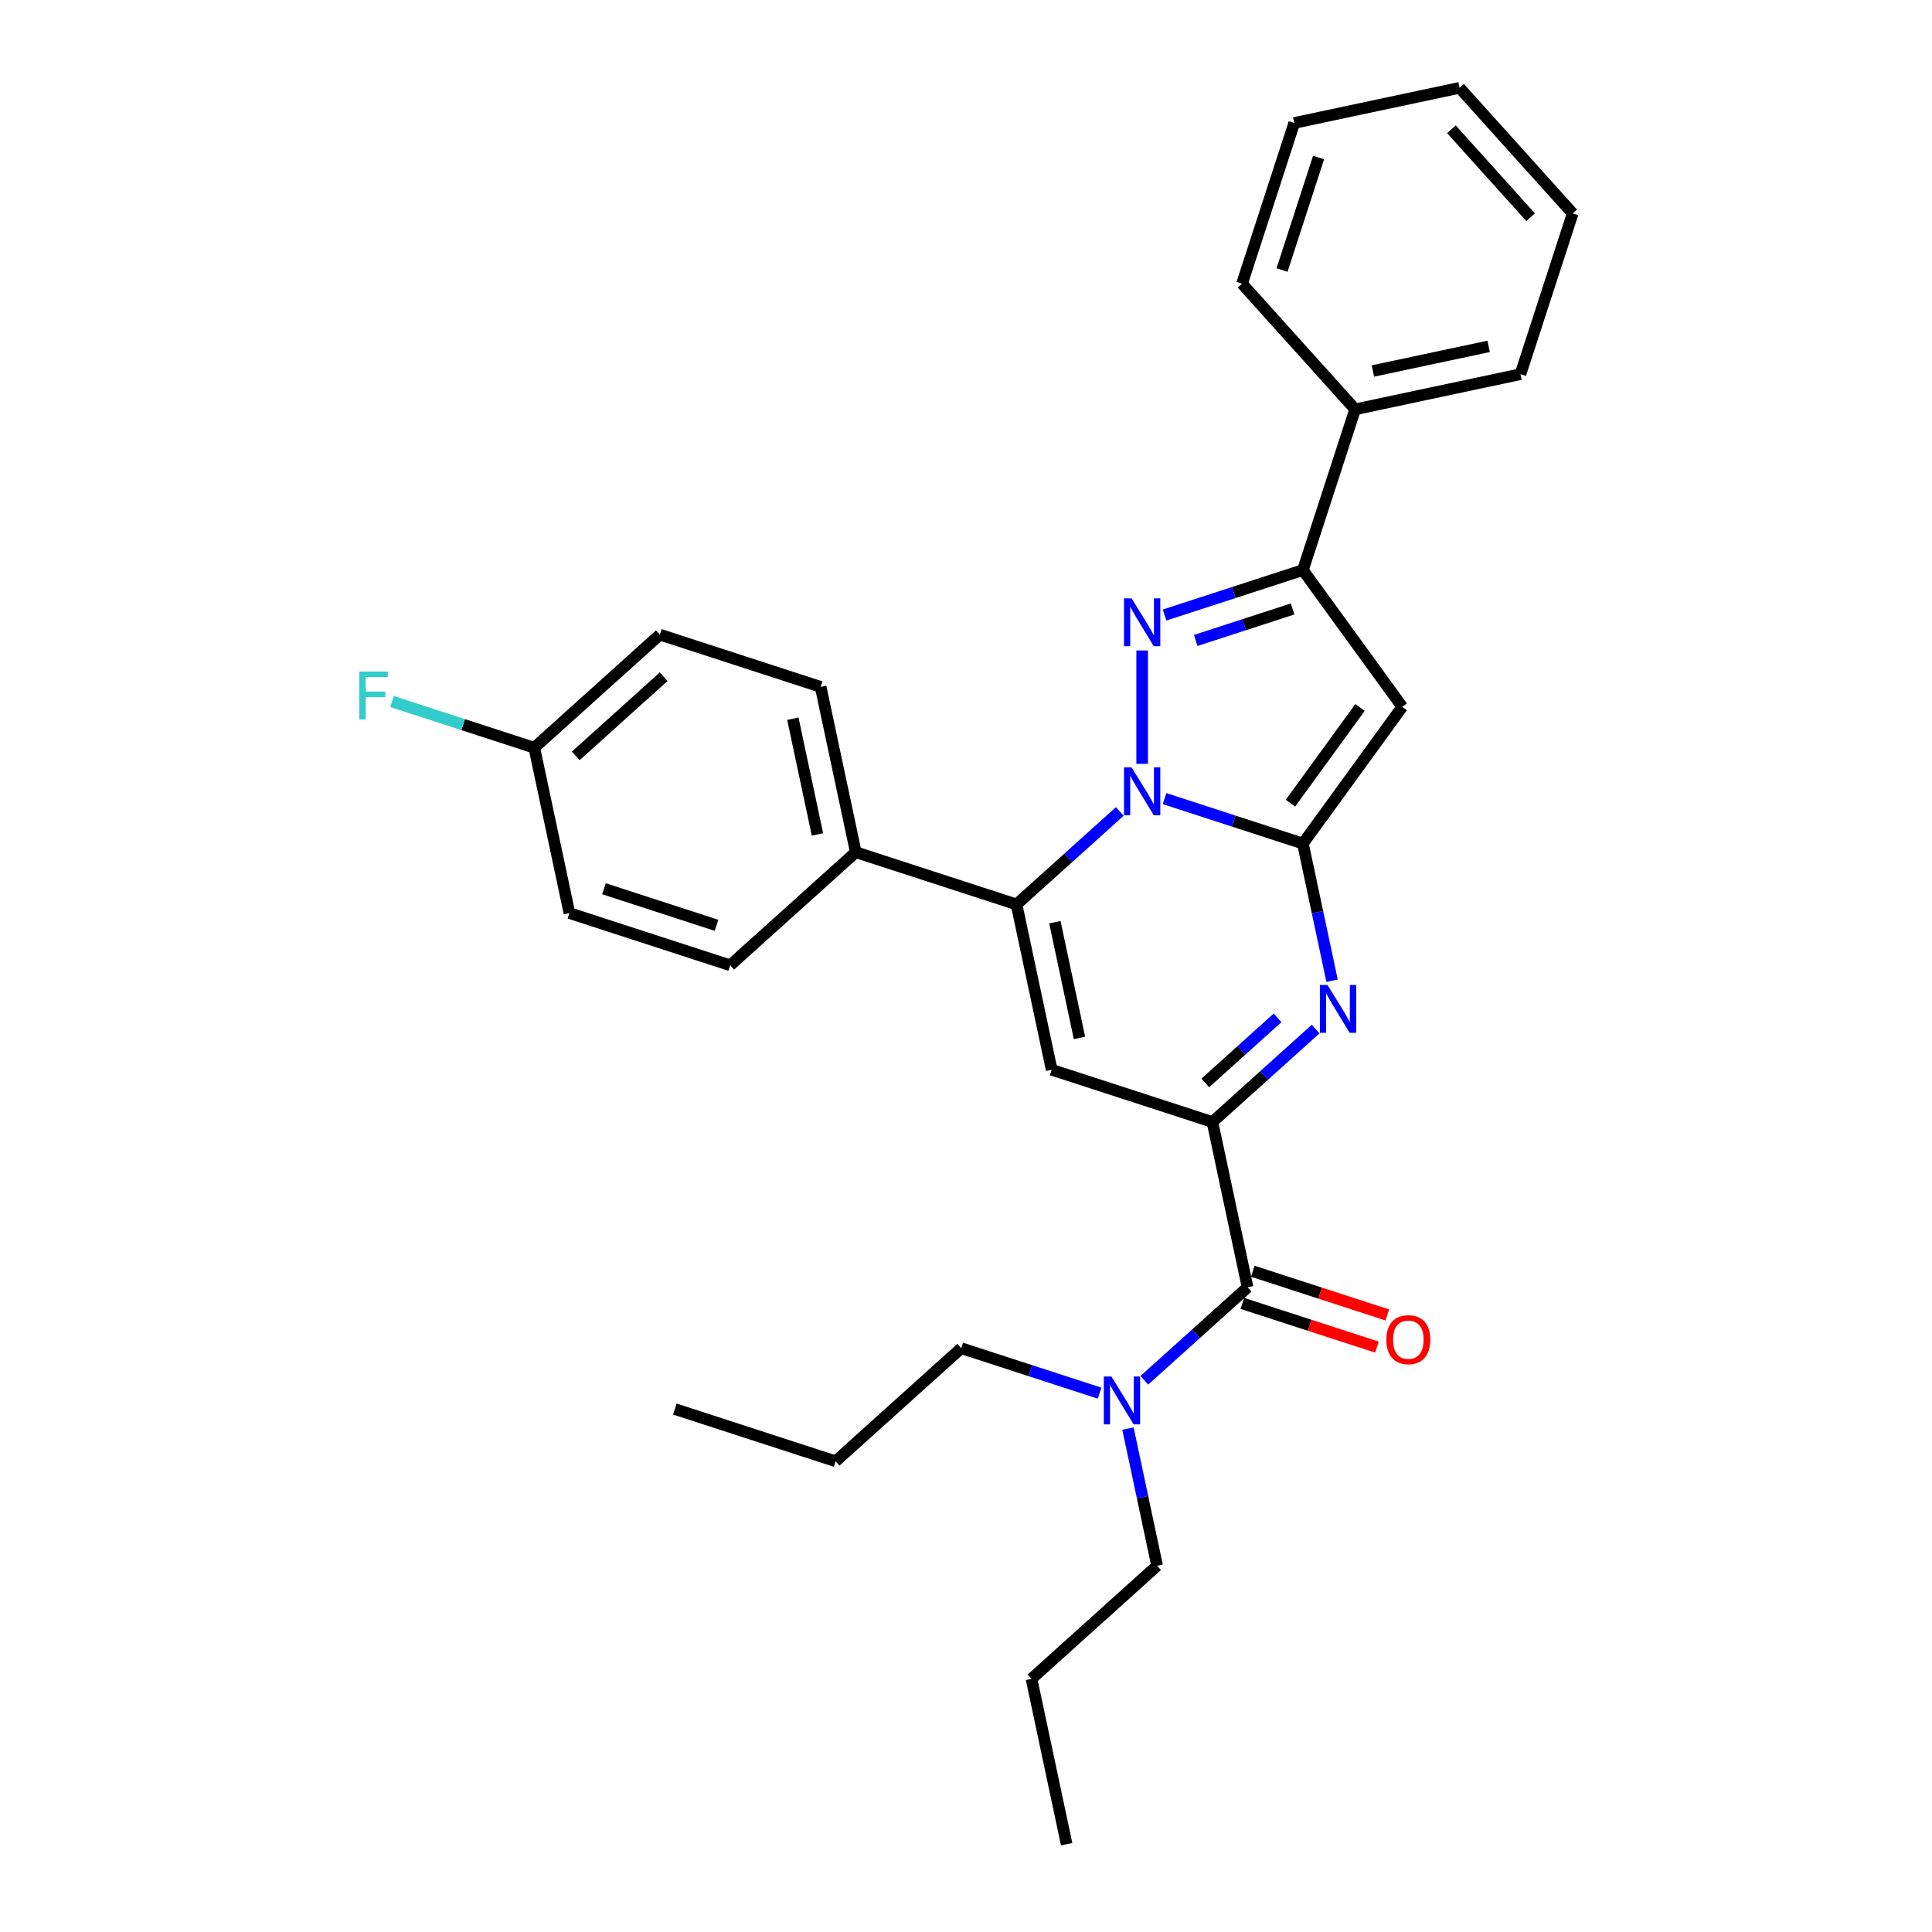 <?xml version='1.0' encoding='iso-8859-1'?>
<svg version='1.1' baseProfile='full'
              xmlns='http://www.w3.org/2000/svg'
                      xmlns:rdkit='http://www.rdkit.org/xml'
                      xmlns:xlink='http://www.w3.org/1999/xlink'
                  xml:space='preserve'
width='1000px' height='1000px' viewBox='0 0 1000 1000'>
<!-- END OF HEADER -->
<rect style='opacity:1.0;fill:#FFFFFF;stroke:none' width='1000' height='1000' x='0' y='0'> </rect>
<path class='bond-0' d='M 598.918,810.43 L 591.373,774.931' style='fill:none;fill-rule:evenodd;stroke:#000000;stroke-width:6px;stroke-linecap:butt;stroke-linejoin:miter;stroke-opacity:1' />
<path class='bond-0' d='M 591.373,774.931 L 583.827,739.431' style='fill:none;fill-rule:evenodd;stroke:#0000FF;stroke-width:6px;stroke-linecap:butt;stroke-linejoin:miter;stroke-opacity:1' />
<path class='bond-1' d='M 598.918,810.43 L 533.903,868.971' style='fill:none;fill-rule:evenodd;stroke:#000000;stroke-width:6px;stroke-linecap:butt;stroke-linejoin:miter;stroke-opacity:1' />
<path class='bond-2' d='M 645.744,666.315 L 619.028,690.371' style='fill:none;fill-rule:evenodd;stroke:#000000;stroke-width:6px;stroke-linecap:butt;stroke-linejoin:miter;stroke-opacity:1' />
<path class='bond-2' d='M 619.028,690.371 L 592.312,714.426' style='fill:none;fill-rule:evenodd;stroke:#0000FF;stroke-width:6px;stroke-linecap:butt;stroke-linejoin:miter;stroke-opacity:1' />
<path class='bond-3' d='M 643.041,674.636 L 677.863,685.95' style='fill:none;fill-rule:evenodd;stroke:#000000;stroke-width:6px;stroke-linecap:butt;stroke-linejoin:miter;stroke-opacity:1' />
<path class='bond-3' d='M 677.863,685.95 L 712.685,697.265' style='fill:none;fill-rule:evenodd;stroke:#FF0000;stroke-width:6px;stroke-linecap:butt;stroke-linejoin:miter;stroke-opacity:1' />
<path class='bond-3' d='M 648.448,657.995 L 683.27,669.309' style='fill:none;fill-rule:evenodd;stroke:#000000;stroke-width:6px;stroke-linecap:butt;stroke-linejoin:miter;stroke-opacity:1' />
<path class='bond-3' d='M 683.27,669.309 L 718.092,680.624' style='fill:none;fill-rule:evenodd;stroke:#FF0000;stroke-width:6px;stroke-linecap:butt;stroke-linejoin:miter;stroke-opacity:1' />
<path class='bond-4' d='M 645.744,666.315 L 627.555,580.741' style='fill:none;fill-rule:evenodd;stroke:#000000;stroke-width:6px;stroke-linecap:butt;stroke-linejoin:miter;stroke-opacity:1' />
<path class='bond-5' d='M 569.146,721.092 L 533.335,709.456' style='fill:none;fill-rule:evenodd;stroke:#0000FF;stroke-width:6px;stroke-linecap:butt;stroke-linejoin:miter;stroke-opacity:1' />
<path class='bond-5' d='M 533.335,709.456 L 497.524,697.821' style='fill:none;fill-rule:evenodd;stroke:#000000;stroke-width:6px;stroke-linecap:butt;stroke-linejoin:miter;stroke-opacity:1' />
<path class='bond-6' d='M 497.524,697.821 L 432.509,756.361' style='fill:none;fill-rule:evenodd;stroke:#000000;stroke-width:6px;stroke-linecap:butt;stroke-linejoin:miter;stroke-opacity:1' />
<path class='bond-7' d='M 725.804,365.847 L 674.381,295.069' style='fill:none;fill-rule:evenodd;stroke:#000000;stroke-width:6px;stroke-linecap:butt;stroke-linejoin:miter;stroke-opacity:1' />
<path class='bond-8' d='M 725.804,365.847 L 674.381,436.626' style='fill:none;fill-rule:evenodd;stroke:#000000;stroke-width:6px;stroke-linecap:butt;stroke-linejoin:miter;stroke-opacity:1' />
<path class='bond-8' d='M 703.935,366.179 L 667.938,415.724' style='fill:none;fill-rule:evenodd;stroke:#000000;stroke-width:6px;stroke-linecap:butt;stroke-linejoin:miter;stroke-opacity:1' />
<path class='bond-9' d='M 674.381,295.069 L 638.57,306.705' style='fill:none;fill-rule:evenodd;stroke:#000000;stroke-width:6px;stroke-linecap:butt;stroke-linejoin:miter;stroke-opacity:1' />
<path class='bond-9' d='M 638.57,306.705 L 602.759,318.34' style='fill:none;fill-rule:evenodd;stroke:#0000FF;stroke-width:6px;stroke-linecap:butt;stroke-linejoin:miter;stroke-opacity:1' />
<path class='bond-9' d='M 669.044,315.201 L 643.977,323.346' style='fill:none;fill-rule:evenodd;stroke:#000000;stroke-width:6px;stroke-linecap:butt;stroke-linejoin:miter;stroke-opacity:1' />
<path class='bond-9' d='M 643.977,323.346 L 618.909,331.491' style='fill:none;fill-rule:evenodd;stroke:#0000FF;stroke-width:6px;stroke-linecap:butt;stroke-linejoin:miter;stroke-opacity:1' />
<path class='bond-10' d='M 674.381,295.069 L 701.415,211.864' style='fill:none;fill-rule:evenodd;stroke:#000000;stroke-width:6px;stroke-linecap:butt;stroke-linejoin:miter;stroke-opacity:1' />
<path class='bond-11' d='M 591.176,336.679 L 591.176,395.38' style='fill:none;fill-rule:evenodd;stroke:#0000FF;stroke-width:6px;stroke-linecap:butt;stroke-linejoin:miter;stroke-opacity:1' />
<path class='bond-12' d='M 674.381,436.626 L 638.57,424.99' style='fill:none;fill-rule:evenodd;stroke:#000000;stroke-width:6px;stroke-linecap:butt;stroke-linejoin:miter;stroke-opacity:1' />
<path class='bond-12' d='M 638.57,424.99 L 602.759,413.354' style='fill:none;fill-rule:evenodd;stroke:#0000FF;stroke-width:6px;stroke-linecap:butt;stroke-linejoin:miter;stroke-opacity:1' />
<path class='bond-13' d='M 674.381,436.626 L 681.926,472.125' style='fill:none;fill-rule:evenodd;stroke:#000000;stroke-width:6px;stroke-linecap:butt;stroke-linejoin:miter;stroke-opacity:1' />
<path class='bond-13' d='M 681.926,472.125 L 689.472,507.625' style='fill:none;fill-rule:evenodd;stroke:#0000FF;stroke-width:6px;stroke-linecap:butt;stroke-linejoin:miter;stroke-opacity:1' />
<path class='bond-14' d='M 579.592,420.02 L 552.876,444.075' style='fill:none;fill-rule:evenodd;stroke:#0000FF;stroke-width:6px;stroke-linecap:butt;stroke-linejoin:miter;stroke-opacity:1' />
<path class='bond-14' d='M 552.876,444.075 L 526.16,468.131' style='fill:none;fill-rule:evenodd;stroke:#000000;stroke-width:6px;stroke-linecap:butt;stroke-linejoin:miter;stroke-opacity:1' />
<path class='bond-15' d='M 526.16,468.131 L 442.956,441.096' style='fill:none;fill-rule:evenodd;stroke:#000000;stroke-width:6px;stroke-linecap:butt;stroke-linejoin:miter;stroke-opacity:1' />
<path class='bond-16' d='M 526.16,468.131 L 544.35,553.706' style='fill:none;fill-rule:evenodd;stroke:#000000;stroke-width:6px;stroke-linecap:butt;stroke-linejoin:miter;stroke-opacity:1' />
<path class='bond-16' d='M 546.004,477.329 L 558.736,537.232' style='fill:none;fill-rule:evenodd;stroke:#000000;stroke-width:6px;stroke-linecap:butt;stroke-linejoin:miter;stroke-opacity:1' />
<path class='bond-17' d='M 544.35,553.706 L 627.555,580.741' style='fill:none;fill-rule:evenodd;stroke:#000000;stroke-width:6px;stroke-linecap:butt;stroke-linejoin:miter;stroke-opacity:1' />
<path class='bond-18' d='M 627.555,580.741 L 654.271,556.685' style='fill:none;fill-rule:evenodd;stroke:#000000;stroke-width:6px;stroke-linecap:butt;stroke-linejoin:miter;stroke-opacity:1' />
<path class='bond-18' d='M 654.271,556.685 L 680.987,532.63' style='fill:none;fill-rule:evenodd;stroke:#0000FF;stroke-width:6px;stroke-linecap:butt;stroke-linejoin:miter;stroke-opacity:1' />
<path class='bond-18' d='M 623.862,560.521 L 642.563,543.682' style='fill:none;fill-rule:evenodd;stroke:#000000;stroke-width:6px;stroke-linecap:butt;stroke-linejoin:miter;stroke-opacity:1' />
<path class='bond-18' d='M 642.563,543.682 L 661.264,526.844' style='fill:none;fill-rule:evenodd;stroke:#0000FF;stroke-width:6px;stroke-linecap:butt;stroke-linejoin:miter;stroke-opacity:1' />
<path class='bond-19' d='M 442.956,441.096 L 424.766,355.521' style='fill:none;fill-rule:evenodd;stroke:#000000;stroke-width:6px;stroke-linecap:butt;stroke-linejoin:miter;stroke-opacity:1' />
<path class='bond-19' d='M 423.112,431.897 L 410.38,371.995' style='fill:none;fill-rule:evenodd;stroke:#000000;stroke-width:6px;stroke-linecap:butt;stroke-linejoin:miter;stroke-opacity:1' />
<path class='bond-20' d='M 442.956,441.096 L 377.94,499.636' style='fill:none;fill-rule:evenodd;stroke:#000000;stroke-width:6px;stroke-linecap:butt;stroke-linejoin:miter;stroke-opacity:1' />
<path class='bond-21' d='M 424.766,355.521 L 341.561,328.486' style='fill:none;fill-rule:evenodd;stroke:#000000;stroke-width:6px;stroke-linecap:butt;stroke-linejoin:miter;stroke-opacity:1' />
<path class='bond-22' d='M 377.94,499.636 L 294.735,472.601' style='fill:none;fill-rule:evenodd;stroke:#000000;stroke-width:6px;stroke-linecap:butt;stroke-linejoin:miter;stroke-opacity:1' />
<path class='bond-22' d='M 370.867,478.94 L 312.623,460.015' style='fill:none;fill-rule:evenodd;stroke:#000000;stroke-width:6px;stroke-linecap:butt;stroke-linejoin:miter;stroke-opacity:1' />
<path class='bond-23' d='M 276.546,387.026 L 294.735,472.601' style='fill:none;fill-rule:evenodd;stroke:#000000;stroke-width:6px;stroke-linecap:butt;stroke-linejoin:miter;stroke-opacity:1' />
<path class='bond-24' d='M 276.546,387.026 L 239.72,375.061' style='fill:none;fill-rule:evenodd;stroke:#000000;stroke-width:6px;stroke-linecap:butt;stroke-linejoin:miter;stroke-opacity:1' />
<path class='bond-24' d='M 239.72,375.061 L 202.895,363.095' style='fill:none;fill-rule:evenodd;stroke:#33CCCC;stroke-width:6px;stroke-linecap:butt;stroke-linejoin:miter;stroke-opacity:1' />
<path class='bond-25' d='M 276.546,387.026 L 341.561,328.486' style='fill:none;fill-rule:evenodd;stroke:#000000;stroke-width:6px;stroke-linecap:butt;stroke-linejoin:miter;stroke-opacity:1' />
<path class='bond-25' d='M 298.006,391.248 L 343.517,350.27' style='fill:none;fill-rule:evenodd;stroke:#000000;stroke-width:6px;stroke-linecap:butt;stroke-linejoin:miter;stroke-opacity:1' />
<path class='bond-26' d='M 701.415,211.864 L 786.99,193.675' style='fill:none;fill-rule:evenodd;stroke:#000000;stroke-width:6px;stroke-linecap:butt;stroke-linejoin:miter;stroke-opacity:1' />
<path class='bond-26' d='M 710.614,192.021 L 770.516,179.288' style='fill:none;fill-rule:evenodd;stroke:#000000;stroke-width:6px;stroke-linecap:butt;stroke-linejoin:miter;stroke-opacity:1' />
<path class='bond-27' d='M 701.415,211.864 L 642.875,146.849' style='fill:none;fill-rule:evenodd;stroke:#000000;stroke-width:6px;stroke-linecap:butt;stroke-linejoin:miter;stroke-opacity:1' />
<path class='bond-28' d='M 786.99,193.675 L 814.025,110.47' style='fill:none;fill-rule:evenodd;stroke:#000000;stroke-width:6px;stroke-linecap:butt;stroke-linejoin:miter;stroke-opacity:1' />
<path class='bond-29' d='M 642.875,146.849 L 669.91,63.644' style='fill:none;fill-rule:evenodd;stroke:#000000;stroke-width:6px;stroke-linecap:butt;stroke-linejoin:miter;stroke-opacity:1' />
<path class='bond-29' d='M 663.572,139.775 L 682.496,81.532' style='fill:none;fill-rule:evenodd;stroke:#000000;stroke-width:6px;stroke-linecap:butt;stroke-linejoin:miter;stroke-opacity:1' />
<path class='bond-30' d='M 814.025,110.47 L 755.485,45.455' style='fill:none;fill-rule:evenodd;stroke:#000000;stroke-width:6px;stroke-linecap:butt;stroke-linejoin:miter;stroke-opacity:1' />
<path class='bond-30' d='M 792.241,112.426 L 751.263,66.915' style='fill:none;fill-rule:evenodd;stroke:#000000;stroke-width:6px;stroke-linecap:butt;stroke-linejoin:miter;stroke-opacity:1' />
<path class='bond-31' d='M 669.91,63.644 L 755.485,45.455' style='fill:none;fill-rule:evenodd;stroke:#000000;stroke-width:6px;stroke-linecap:butt;stroke-linejoin:miter;stroke-opacity:1' />
<path class='bond-32' d='M 533.903,868.971 L 552.093,954.545' style='fill:none;fill-rule:evenodd;stroke:#000000;stroke-width:6px;stroke-linecap:butt;stroke-linejoin:miter;stroke-opacity:1' />
<path class='bond-33' d='M 432.509,756.361 L 349.304,729.326' style='fill:none;fill-rule:evenodd;stroke:#000000;stroke-width:6px;stroke-linecap:butt;stroke-linejoin:miter;stroke-opacity:1' />
<path  class='atom-2' d='M 575.252 712.467
L 583.371 725.59
Q 584.176 726.885, 585.471 729.23
Q 586.766 731.575, 586.836 731.714
L 586.836 712.467
L 590.125 712.467
L 590.125 737.244
L 586.731 737.244
L 578.017 722.896
Q 577.002 721.216, 575.917 719.291
Q 574.867 717.367, 574.552 716.772
L 574.552 737.244
L 571.333 737.244
L 571.333 712.467
L 575.252 712.467
' fill='#0000FF'/>
<path  class='atom-3' d='M 717.576 693.42
Q 717.576 687.471, 720.515 684.147
Q 723.455 680.822, 728.949 680.822
Q 734.443 680.822, 737.383 684.147
Q 740.322 687.471, 740.322 693.42
Q 740.322 699.439, 737.348 702.869
Q 734.373 706.263, 728.949 706.263
Q 723.49 706.263, 720.515 702.869
Q 717.576 699.474, 717.576 693.42
M 728.949 703.464
Q 732.729 703.464, 734.758 700.944
Q 736.823 698.39, 736.823 693.42
Q 736.823 688.556, 734.758 686.106
Q 732.729 683.622, 728.949 683.622
Q 725.17 683.622, 723.105 686.071
Q 721.075 688.521, 721.075 693.42
Q 721.075 698.425, 723.105 700.944
Q 725.17 703.464, 728.949 703.464
' fill='#FF0000'/>
<path  class='atom-7' d='M 585.699 309.716
L 593.818 322.839
Q 594.623 324.134, 595.918 326.478
Q 597.212 328.823, 597.282 328.963
L 597.282 309.716
L 600.572 309.716
L 600.572 334.492
L 597.177 334.492
L 588.464 320.144
Q 587.449 318.464, 586.364 316.54
Q 585.314 314.615, 584.999 314.02
L 584.999 334.492
L 581.78 334.492
L 581.78 309.716
L 585.699 309.716
' fill='#0000FF'/>
<path  class='atom-9' d='M 585.699 397.203
L 593.818 410.326
Q 594.623 411.62, 595.918 413.965
Q 597.212 416.31, 597.282 416.45
L 597.282 397.203
L 600.572 397.203
L 600.572 421.979
L 597.177 421.979
L 588.464 407.631
Q 587.449 405.951, 586.364 404.026
Q 585.314 402.102, 584.999 401.507
L 584.999 421.979
L 581.78 421.979
L 581.78 397.203
L 585.699 397.203
' fill='#0000FF'/>
<path  class='atom-13' d='M 687.093 509.812
L 695.212 522.935
Q 696.017 524.23, 697.312 526.575
Q 698.607 528.919, 698.677 529.059
L 698.677 509.812
L 701.966 509.812
L 701.966 534.589
L 698.572 534.589
L 689.858 520.241
Q 688.843 518.561, 687.758 516.636
Q 686.708 514.712, 686.394 514.117
L 686.394 534.589
L 683.174 534.589
L 683.174 509.812
L 687.093 509.812
' fill='#0000FF'/>
<path  class='atom-26' d='M 185.975 347.603
L 200.707 347.603
L 200.707 350.438
L 189.299 350.438
L 189.299 357.961
L 199.448 357.961
L 199.448 360.831
L 189.299 360.831
L 189.299 372.379
L 185.975 372.379
L 185.975 347.603
' fill='#33CCCC'/>
</svg>

